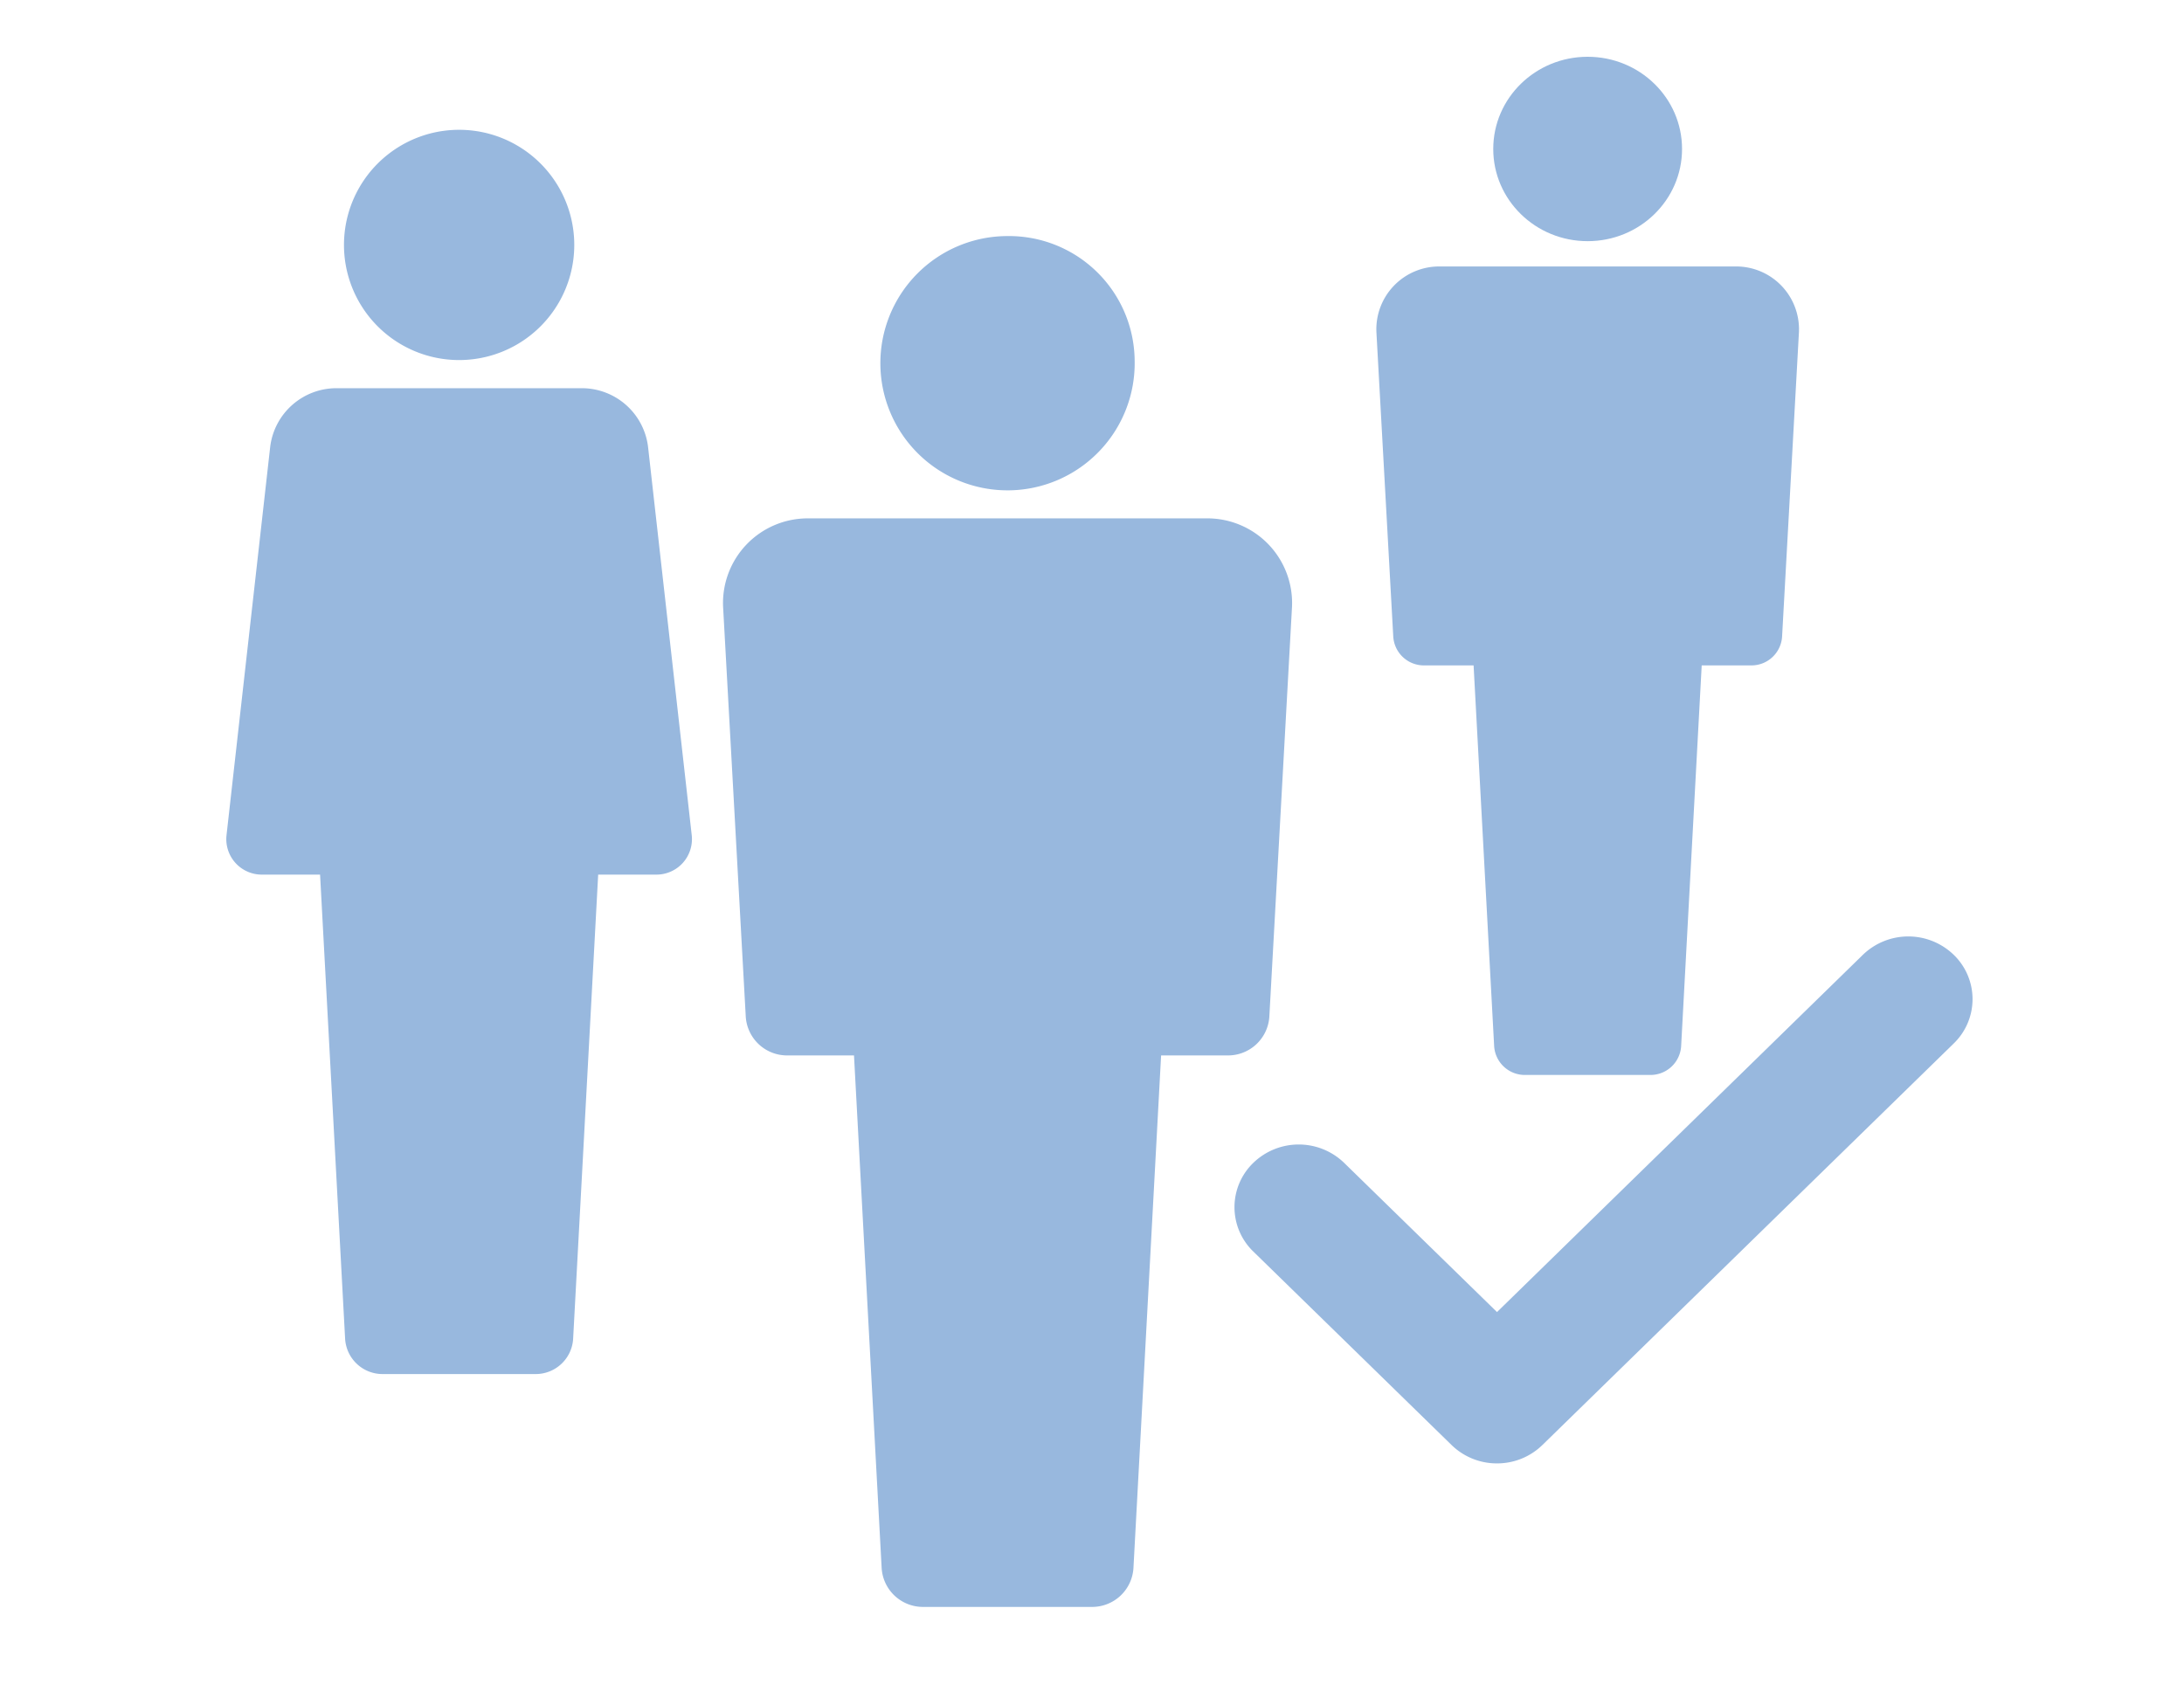 <svg xmlns="http://www.w3.org/2000/svg" width="36" height="28" viewBox="0 0 36 28"><defs><style>.a{fill:#98b8de;}</style></defs><path class="a" d="M11.919,10.001l.374,6.763a.682.682,0,0,0,.688.636h1.096l.456,8.455a.682.682,0,0,0,.688.637h2.774a.682.682,0,0,0,.688-.637l.456-8.455h1.096a.682.682,0,0,0,.688-.636l.374-6.763a1.396,1.396,0,0,0-1.412-1.455H13.331A1.396,1.396,0,0,0,11.919,10.001Z"/><path class="a" d="M18.703,5.938a2.096,2.096,0,1,1-2.096-2.046A2.071,2.071,0,0,1,18.703,5.938Z"/><path class="a" d="M22.688,5.474l.278,5.023a.506.506,0,0,0,.511.473H24.29l.339,6.279a.507.507,0,0,0,.511.473H27.2a.506.506,0,0,0,.511-.473l.339-6.279h.814a.506.506,0,0,0,.511-.473l.278-5.023a1.036,1.036,0,0,0-1.049-1.081H23.736A1.036,1.036,0,0,0,22.688,5.474Z"/><ellipse class="a" cx="26.17" cy="2.456" rx="1.556" ry="1.52"/><path class="a" d="M4.454,7.365l-.721,6.412a.585.585,0,0,0,.59.642h.953l.413,7.657a.618.618,0,0,0,.623.577H8.824a.618.618,0,0,0,.623-.577L9.86,14.419h.953a.585.585,0,0,0,.59-.642l-.721-6.412A1.1,1.1,0,0,0,9.579,6.4H5.556A1.1,1.1,0,0,0,4.454,7.365Z"/><path class="a" d="M9.466,4.038a1.898,1.898,0,0,1-3.796,0,1.898,1.898,0,0,1,3.796,0Z"/><path class="a" d="M24.676,24.126a1.069,1.069,0,0,1-.749-.303l-3.268-3.19a1.016,1.016,0,0,1,0-1.462,1.077,1.077,0,0,1,1.497,0l2.52,2.46,6.031-5.89a1.077,1.077,0,0,1,1.497,0,1.016,1.016,0,0,1,0,1.462l-6.78,6.62A1.069,1.069,0,0,1,24.676,24.126Z"/></svg>